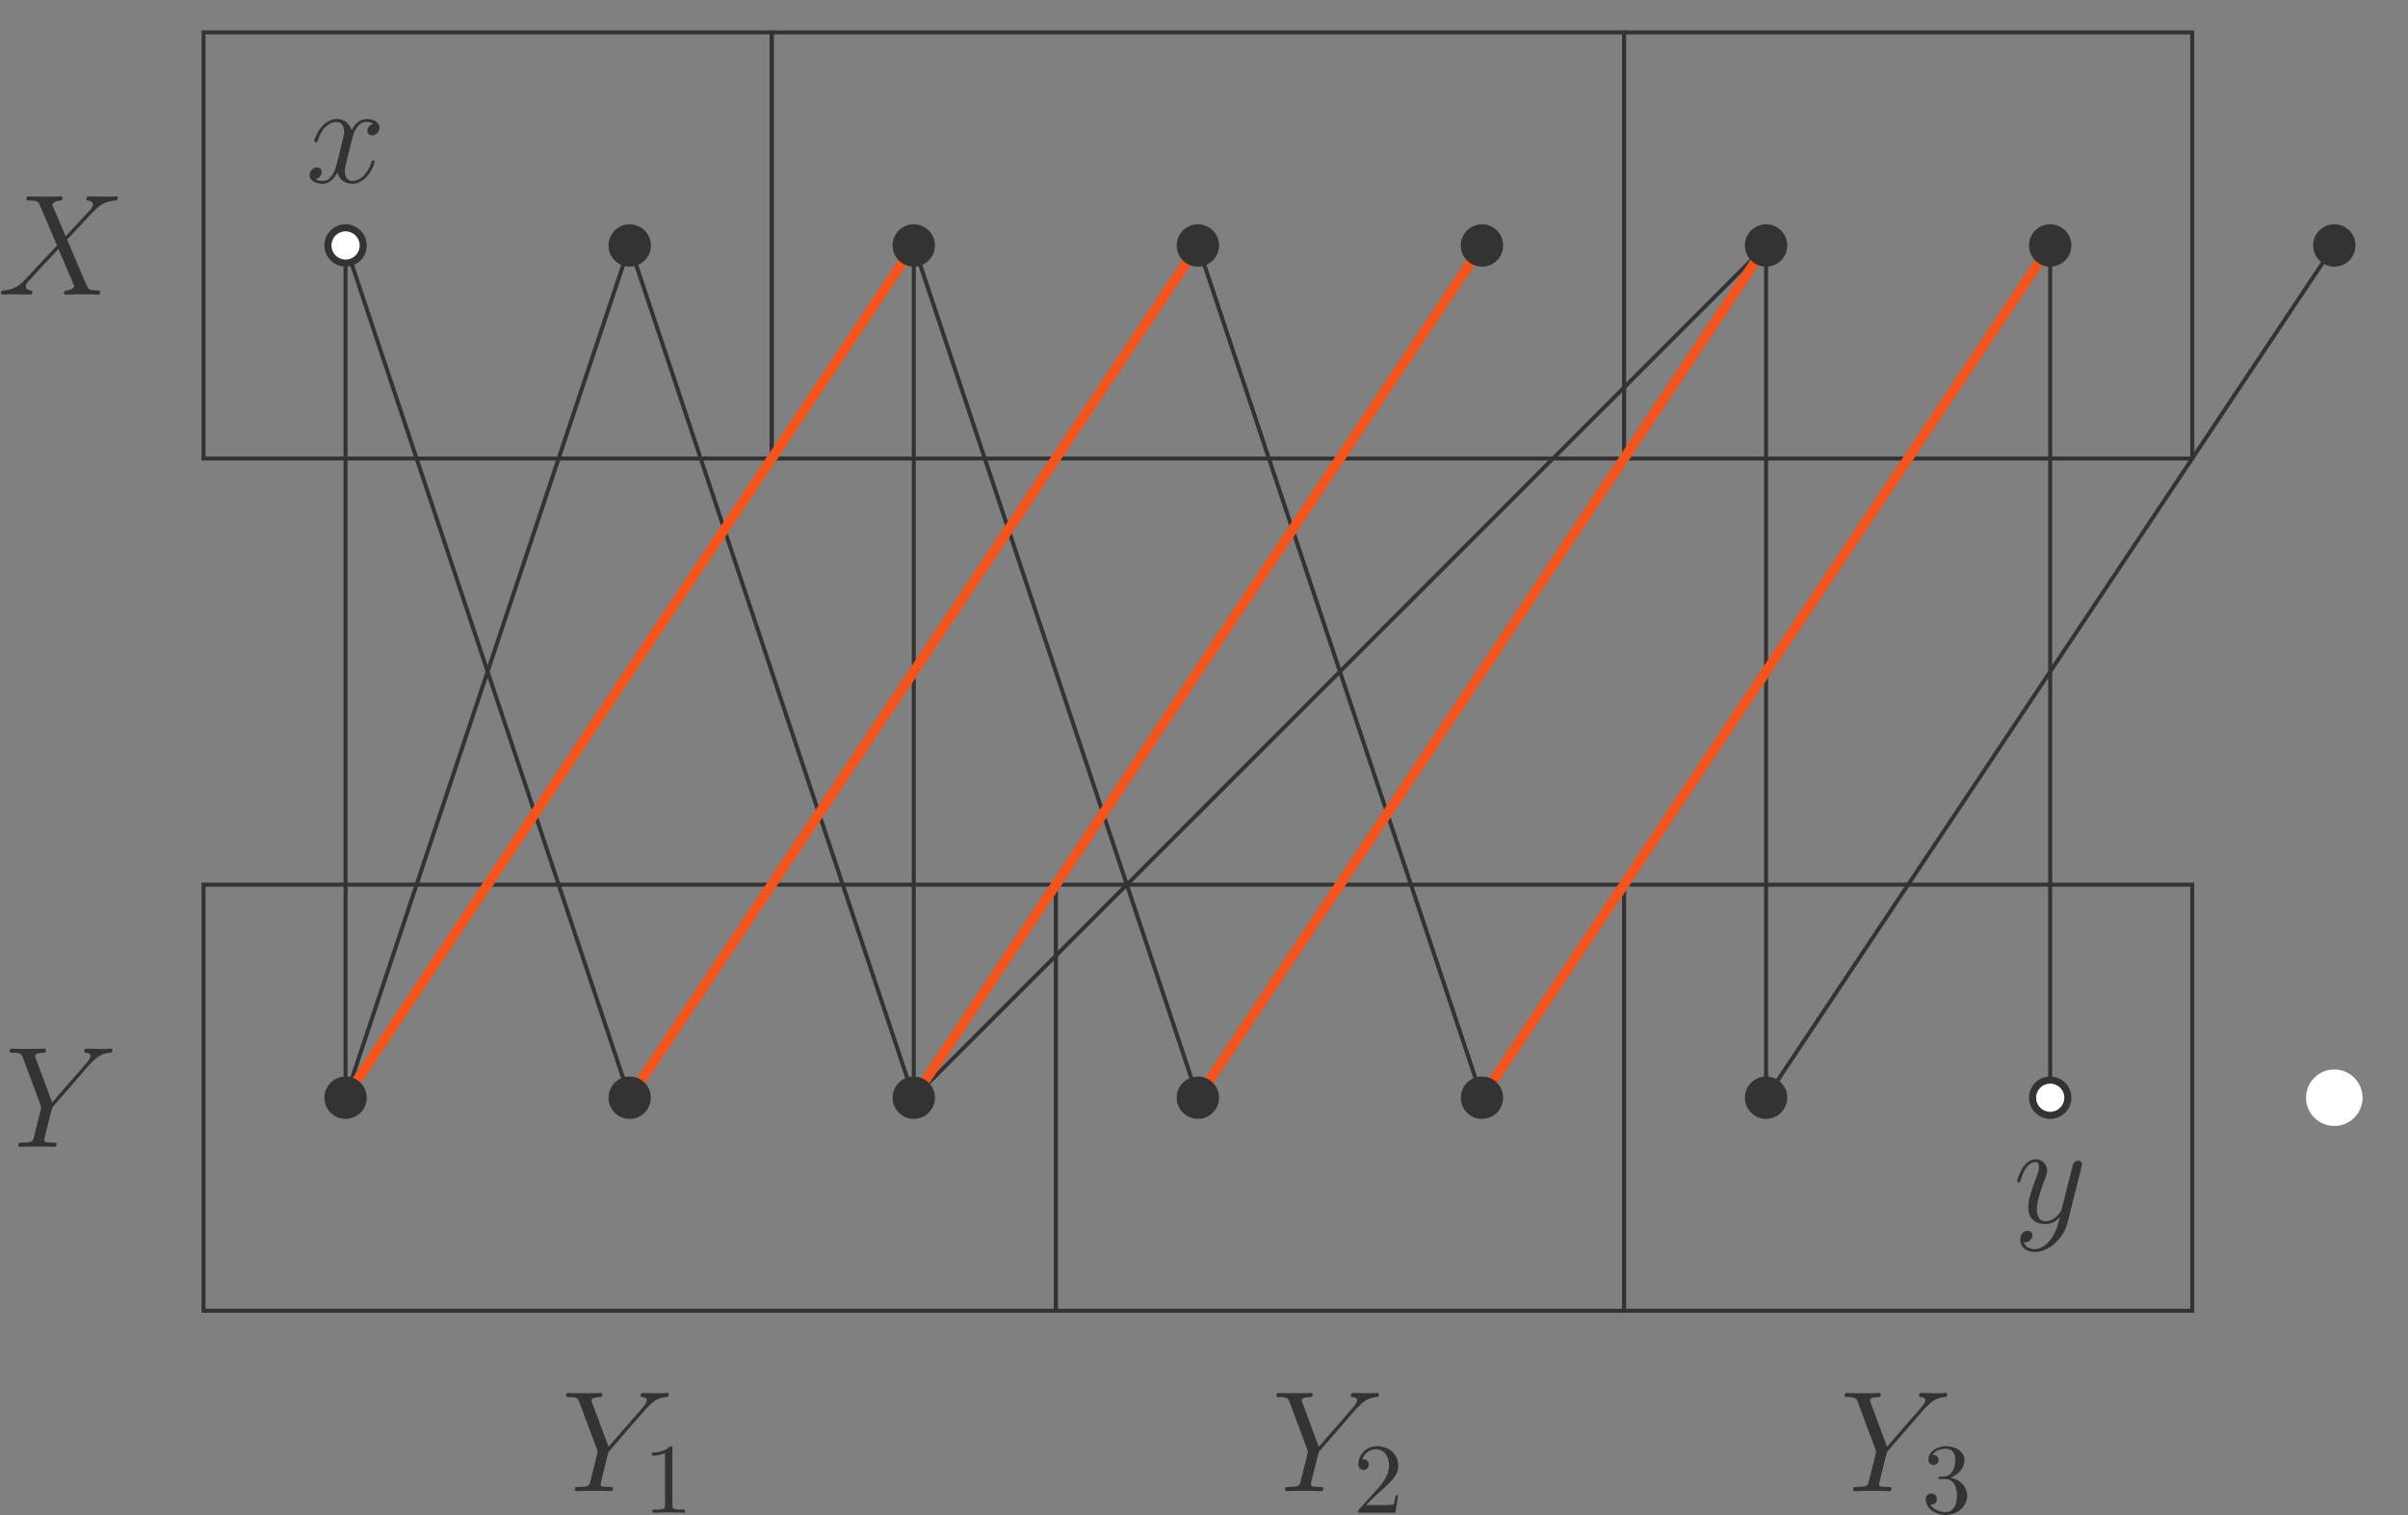 <?xml version="1.0" encoding="UTF-8" standalone="no"?>
<!DOCTYPE svg PUBLIC "-//W3C//DTD SVG 1.1//EN" "http://www.w3.org/Graphics/SVG/1.1/DTD/svg11.dtd">
<svg xmlns="http://www.w3.org/2000/svg" xmlns:xlink="http://www.w3.org/1999/xlink" version="1.1" width="267.17pt" height="168.1pt" viewBox="0 0 267.17 168.1">
<rect x="0" y="0" width="267.17" height="168.1" fill="#808080" stroke="none"/>
<g enable-background="new">
<path transform="matrix(.004,0,0,-.004,0,168.1)" stroke-width="110.783" stroke-linecap="butt" stroke-miterlimit="10" stroke-linejoin="miter" fill="none" stroke="#333333" d="M 5644.96 29305.6 L 21405.76 29305.6 L 21405.76 41126.2 L 5644.96 41126.2 Z "/>
<path transform="matrix(.004,0,0,-.004,0,168.1)" stroke-width="110.783" stroke-linecap="butt" stroke-miterlimit="10" stroke-linejoin="miter" fill="none" stroke="#333333" d="M 21405.8 29305.6 L 45047 29305.6 L 45047 41126.2 L 21405.8 41126.2 Z "/>
<path transform="matrix(.004,0,0,-.004,0,168.1)" stroke-width="110.783" stroke-linecap="butt" stroke-miterlimit="10" stroke-linejoin="miter" fill="none" stroke="#333333" d="M 45047 29305.6 L 60807.8 29305.6 L 60807.8 41126.2 L 45047 41126.2 Z "/>
<path transform="matrix(.004,0,0,-.004,0,168.1)" stroke-width="110.783" stroke-linecap="butt" stroke-miterlimit="10" stroke-linejoin="miter" fill="none" stroke="#333333" d="M 5644.96 5664.38 L 29286.16 5664.38 L 29286.16 17484.98 L 5644.96 17484.98 Z "/>
<path transform="matrix(.004,0,0,-.004,0,168.1)" stroke-width="110.783" stroke-linecap="butt" stroke-miterlimit="10" stroke-linejoin="miter" fill="none" stroke="#333333" d="M 29286.2 5664.38 L 45047 5664.38 L 45047 17484.98 L 29286.2 17484.98 Z "/>
<path transform="matrix(.004,0,0,-.004,0,168.1)" stroke-width="110.783" stroke-linecap="butt" stroke-miterlimit="10" stroke-linejoin="miter" fill="none" stroke="#333333" d="M 45047 5664.38 L 60807.8 5664.38 L 60807.8 17484.98 L 45047 17484.98 Z "/>
<path transform="matrix(.004,0,0,-.004,0,168.1)" stroke-width="110.783" stroke-linecap="butt" stroke-miterlimit="10" stroke-linejoin="miter" fill="none" stroke="#333333" d="M 9585.16 35215.9 L 9585.16 11574.7 M 9585.16 35215.9 L 17465.6 11574.7 M 17465.6 35215.9 L 9585.16 11574.7 M 17465.6 35215.9 L 25346 11574.7 "/>
<path transform="matrix(.004,0,0,-.004,0,168.1)" stroke-width="110.783" stroke-linecap="butt" stroke-miterlimit="10" stroke-linejoin="miter" fill="none" stroke="#333333" d="M 25346 11574.7 L 25346 35215.9 M 25346 11574.7 L 48987.2 35215.9 "/>
<path transform="matrix(.004,0,0,-.004,0,168.1)" stroke-width="110.783" stroke-linecap="butt" stroke-miterlimit="10" stroke-linejoin="miter" fill="none" stroke="#333333" d="M 25346 35215.9 L 33226.4 11574.7 M 33226.4 35215.9 L 41106.8 11574.7 "/>
<path transform="matrix(.004,0,0,-.004,0,168.1)" stroke-width="110.783" stroke-linecap="butt" stroke-miterlimit="10" stroke-linejoin="miter" fill="none" stroke="#333333" d="M 48987.2 35215.9 L 48987.2 11574.7 M 56867.6 35215.9 L 56867.6 11574.7 "/>
<path transform="matrix(.004,0,0,-.004,0,168.1)" stroke-width="110.783" stroke-linecap="butt" stroke-miterlimit="10" stroke-linejoin="miter" fill="none" stroke="#333333" d="M 48987.2 11574.7 L 64748.1 35215.9 "/>
<path transform="matrix(.004,0,0,-.004,0,168.1)" stroke-width="276.966" stroke-linecap="butt" stroke-miterlimit="10" stroke-linejoin="miter" fill="none" stroke="#f2541d" d="M 9585.16 11574.7 L 25346 35215.9 M 17465.6 11574.7 L 33226.4 35215.9 M 25346 11574.7 L 41106.8 35215.9 "/>
<path transform="matrix(.004,0,0,-.004,0,168.1)" stroke-width="276.966" stroke-linecap="butt" stroke-miterlimit="10" stroke-linejoin="miter" fill="none" stroke="#f2541d" d="M 33226.4 11574.7 L 48987.2 35215.9 M 41106.8 11574.7 L 56867.6 35215.9 "/>
<path transform="matrix(.004,0,0,-.004,0,168.1)" d="M 10172.7 35215.9 C 10172.7 35540.4 9909.65 35803.5 9585.16 35803.5 C 9260.68 35803.5 8997.63 35540.4 8997.63 35215.9 C 8997.63 34891.4 9260.68 34628.4 9585.16 34628.4 C 9909.65 34628.4 10172.7 34891.4 10172.7 35215.9 Z M 9585.16 35215.9 " fill="#333333"/>
<path transform="matrix(.004,0,0,-.004,0,168.1)" d="M 10172.7 11574.7 C 10172.7 11899.2 9909.65 12162.2 9585.16 12162.2 C 9260.68 12162.2 8997.63 11899.2 8997.63 11574.7 C 8997.63 11250.2 9260.68 10987.2 9585.16 10987.2 C 9909.65 10987.2 10172.7 11250.2 10172.7 11574.7 Z M 9585.16 11574.7 " fill="#333333"/>
<path transform="matrix(.004,0,0,-.004,0,168.1)" d="M 18053.1 35215.9 C 18053.1 35540.4 17790.1 35803.5 17465.6 35803.5 C 17141.1 35803.5 16878 35540.4 16878 35215.9 C 16878 34891.4 17141.1 34628.4 17465.6 34628.4 C 17790.1 34628.4 18053.1 34891.4 18053.1 35215.9 Z M 17465.6 35215.9 " fill="#333333"/>
<path transform="matrix(.004,0,0,-.004,0,168.1)" d="M 18053.1 11574.7 C 18053.1 11899.2 17790.1 12162.2 17465.6 12162.2 C 17141.1 12162.2 16878 11899.2 16878 11574.7 C 16878 11250.2 17141.1 10987.2 17465.6 10987.2 C 17790.1 10987.2 18053.1 11250.2 18053.1 11574.7 Z M 17465.6 11574.7 " fill="#333333"/>
<path transform="matrix(.004,0,0,-.004,0,168.1)" d="M 25933.5 35215.9 C 25933.5 35540.4 25670.5 35803.5 25346 35803.5 C 25021.5 35803.5 24758.4 35540.4 24758.4 35215.9 C 24758.4 34891.4 25021.5 34628.4 25346 34628.4 C 25670.5 34628.4 25933.5 34891.4 25933.5 35215.9 Z M 25346 35215.9 " fill="#333333"/>
<path transform="matrix(.004,0,0,-.004,0,168.1)" d="M 25933.5 11574.7 C 25933.5 11899.2 25670.5 12162.2 25346 12162.2 C 25021.5 12162.2 24758.4 11899.2 24758.4 11574.7 C 24758.4 11250.2 25021.5 10987.2 25346 10987.2 C 25670.5 10987.2 25933.5 11250.2 25933.5 11574.7 Z M 25346 11574.7 " fill="#333333"/>
<path transform="matrix(.004,0,0,-.004,0,168.1)" d="M 33813.9 35215.9 C 33813.9 35540.4 33550.9 35803.5 33226.4 35803.5 C 32901.9 35803.5 32638.9 35540.4 32638.9 35215.9 C 32638.9 34891.4 32901.9 34628.4 33226.4 34628.4 C 33550.9 34628.4 33813.9 34891.4 33813.9 35215.9 Z M 33226.4 35215.9 " fill="#333333"/>
<path transform="matrix(.004,0,0,-.004,0,168.1)" d="M 33813.9 11574.7 C 33813.9 11899.2 33550.9 12162.2 33226.4 12162.2 C 32901.9 12162.2 32638.9 11899.2 32638.9 11574.7 C 32638.9 11250.2 32901.9 10987.2 33226.4 10987.2 C 33550.9 10987.2 33813.9 11250.2 33813.9 11574.7 Z M 33226.4 11574.7 " fill="#333333"/>
<path transform="matrix(.004,0,0,-.004,0,168.1)" d="M 41694.4 35215.9 C 41694.4 35540.4 41431.3 35803.5 41106.8 35803.5 C 40782.3 35803.5 40519.3 35540.4 40519.3 35215.9 C 40519.3 34891.4 40782.3 34628.4 41106.8 34628.4 C 41431.3 34628.4 41694.4 34891.4 41694.4 35215.9 Z M 41106.8 35215.9 " fill="#333333"/>
<path transform="matrix(.004,0,0,-.004,0,168.1)" d="M 41694.4 11574.7 C 41694.4 11899.2 41431.3 12162.2 41106.8 12162.2 C 40782.3 12162.2 40519.3 11899.2 40519.3 11574.7 C 40519.3 11250.2 40782.3 10987.2 41106.8 10987.2 C 41431.3 10987.2 41694.4 11250.2 41694.4 11574.7 Z M 41106.8 11574.7 " fill="#333333"/>
<path transform="matrix(.004,0,0,-.004,0,168.1)" d="M 49574.8 35215.9 C 49574.8 35540.4 49311.7 35803.5 48987.2 35803.5 C 48662.7 35803.5 48399.7 35540.4 48399.7 35215.9 C 48399.7 34891.4 48662.7 34628.4 48987.2 34628.4 C 49311.7 34628.4 49574.8 34891.4 49574.8 35215.9 Z M 48987.2 35215.9 " fill="#333333"/>
<path transform="matrix(.004,0,0,-.004,0,168.1)" d="M 49574.8 11574.7 C 49574.8 11899.2 49311.7 12162.2 48987.2 12162.2 C 48662.7 12162.2 48399.7 11899.2 48399.7 11574.7 C 48399.7 11250.2 48662.7 10987.2 48987.2 10987.2 C 49311.7 10987.2 49574.8 11250.2 49574.8 11574.7 Z M 48987.2 11574.7 " fill="#333333"/>
<path transform="matrix(.004,0,0,-.004,0,168.1)" d="M 57455.2 35215.9 C 57455.2 35540.4 57192.1 35803.5 56867.6 35803.5 C 56543.2 35803.5 56280.1 35540.4 56280.1 35215.9 C 56280.1 34891.4 56543.2 34628.4 56867.6 34628.4 C 57192.1 34628.4 57455.2 34891.4 57455.2 35215.9 Z M 56867.6 35215.9 " fill="#333333"/>
<path transform="matrix(.004,0,0,-.004,0,168.1)" d="M 57455.2 11574.7 C 57455.2 11899.2 57192.1 12162.2 56867.6 12162.2 C 56543.2 12162.2 56280.1 11899.2 56280.1 11574.7 C 56280.1 11250.2 56543.2 10987.2 56867.6 10987.2 C 57192.1 10987.2 57455.2 11250.2 57455.2 11574.7 Z M 56867.6 11574.7 " fill="#333333"/>
<path transform="matrix(.004,0,0,-.004,0,168.1)" d="M 65335.6 35215.9 C 65335.6 35540.4 65072.5 35803.5 64748.1 35803.5 C 64423.6 35803.5 64160.5 35540.4 64160.5 35215.9 C 64160.5 34891.4 64423.6 34628.4 64748.1 34628.4 C 65072.5 34628.4 65335.6 34891.4 65335.6 35215.9 Z M 64748.1 35215.9 " fill="#333333"/>
<path transform="matrix(.004,0,0,-.004,0,168.1)" d="M 65335.6 11574.7 C 65335.6 11899.2 65072.5 12162.2 64748.1 12162.2 C 64423.6 12162.2 64160.5 11899.2 64160.5 11574.7 C 64160.5 11250.2 64423.6 10987.2 64748.1 10987.2 C 65072.5 10987.2 65335.6 11250.2 65335.6 11574.7 Z M 64748.1 11574.7 " fill="#333333"/>
<path transform="matrix(.004,0,0,-.004,0,168.1)" d="M 9976.88 35215.9 C 9976.88 35432.3 9801.5 35607.6 9585.16 35607.6 C 9368.83 35607.6 9193.45 35432.3 9193.45 35215.9 C 9193.45 34999.6 9368.83 34824.2 9585.16 34824.2 C 9801.5 34824.2 9976.88 34999.6 9976.88 35215.9 Z M 9585.16 35215.9 " fill="#ffffff"/>
<path transform="matrix(.004,0,0,-.004,0,168.1)" d="M 10366.5 38592.3 C 10238.9 38568.3 10191 38472.6 10191 38396.8 C 10191 38301.1 10266.8 38269.2 10322.6 38269.2 C 10442.3 38269.2 10526 38372.9 10526 38480.6 C 10526 38648.1 10334.6 38723.9 10167.1 38723.9 C 9923.78 38723.9 9788.19 38484.6 9752.28 38408.8 C 9660.55 38707.9 9413.27 38723.9 9341.48 38723.9 C 8934.67 38723.9 8719.3 38201.4 8719.3 38113.7 C 8719.3 38097.7 8735.25 38077.8 8763.17 38077.8 C 8795.08 38077.8 8803.05 38101.7 8811.03 38117.6 C 8946.63 38560.4 9213.86 38644.1 9329.52 38644.1 C 9509 38644.1 9544.89 38476.6 9544.89 38380.9 C 9544.89 38293.1 9520.95 38201.4 9473.09 38010 L 9337.5 37463.5 C 9277.67 37224.3 9162 37004.9 8950.63 37004.9 C 8930.67 37004.9 8830.97 37004.9 8747.2 37056.7 C 8890.8 37084.7 8922.7 37204.3 8922.7 37252.2 C 8922.7 37331.9 8862.88 37379.8 8787.09 37379.8 C 8691.38 37379.8 8587.67 37296 8587.67 37168.4 C 8587.67 37000.9 8775.13 36925.1 8946.63 36925.1 C 9138.08 36925.1 9273.67 37076.7 9357.44 37240.2 C 9421.25 37004.9 9620.67 36925.1 9768.23 36925.1 C 10175 36925.1 10390.4 37447.6 10390.4 37535.3 C 10390.4 37555.3 10374.5 37571.2 10350.5 37571.2 C 10314.6 37571.2 10310.7 37551.3 10298.7 37519.4 C 10191 37168.4 9959.69 37004.9 9780.2 37004.9 C 9640.61 37004.9 9564.83 37108.6 9564.83 37272.1 C 9564.83 37359.8 9580.78 37423.7 9644.59 37686.9 L 9784.19 38229.3 C 9844.02 38468.6 9979.63 38644.1 10163.1 38644.1 C 10171.1 38644.1 10282.7 38644.1 10366.5 38592.3 " fill="#333333"/>
<path transform="matrix(.004,0,0,-.004,0,168.1)" d="M 57259.4 11574.7 C 57259.4 11791 57084 11966.4 56867.6 11966.4 C 56651.3 11966.4 56475.9 11791 56475.9 11574.7 C 56475.9 11358.3 56651.3 11183 56867.6 11183 C 57084 11183 57259.4 11358.3 57259.4 11574.7 Z M 56867.6 11574.7 " fill="#ffffff"/>
<path transform="matrix(.004,0,0,-.004,0,168.1)" d="M 56893 7662.3 C 56785.3 7510.73 56629.7 7375.14 56434.3 7375.14 C 56386.4 7375.14 56195 7383.11 56135.2 7566.58 C 56147.1 7562.59 56167.1 7562.59 56175 7562.59 C 56294.7 7562.59 56374.5 7666.28 56374.5 7758.02 C 56374.5 7849.75 56298.7 7881.66 56238.8 7881.66 C 56175 7881.66 56035.4 7833.8 56035.4 7638.38 C 56035.4 7434.97 56206.9 7295.38 56434.3 7295.38 C 56833.1 7295.38 57236 7662.3 57347.6 8105.02 L 57738.5 9660.48 C 57742.5 9680.42 57750.5 9704.36 57750.5 9728.28 C 57750.5 9788.11 57702.6 9828 57642.8 9828 C 57606.9 9828 57523.1 9812.05 57491.2 9692.39 L 57196.1 8519.8 C 57176.1 8448.02 57176.1 8440.03 57144.2 8396.17 C 57064.5 8284.48 56932.8 8148.89 56741.4 8148.89 C 56518 8148.89 56498.1 8368.25 56498.1 8475.94 C 56498.1 8703.27 56605.8 9010.38 56713.5 9297.55 C 56757.3 9413.2 56781.3 9469.05 56781.3 9548.81 C 56781.3 9716.33 56661.6 9867.88 56466.2 9867.88 C 56099.3 9867.88 55951.7 9289.56 55951.7 9257.66 C 55951.7 9241.7 55967.6 9221.77 55995.6 9221.77 C 56031.5 9221.77 56035.4 9237.72 56051.4 9293.55 C 56147.1 9628.58 56298.7 9788.11 56454.2 9788.11 C 56490.1 9788.11 56557.9 9788.11 56557.9 9656.5 C 56557.9 9552.8 56514 9437.14 56454.2 9285.58 C 56258.8 8763.09 56258.8 8631.48 56258.8 8535.77 C 56258.8 8156.86 56530 8069.11 56729.4 8069.11 C 56845.1 8069.11 56988.7 8105.02 57128.3 8252.58 L 57132.3 8248.59 C 57072.4 8013.28 57032.5 7857.73 56893 7662.3 " fill="#333333"/>
<path transform="matrix(.004,0,0,-.004,0,168.1)" d="M 65531.5 11574.7 C 65531.5 12007.4 65180.7 12358.1 64748.1 12358.1 C 64315.4 12358.1 63964.6 12007.4 63964.6 11574.7 C 63964.6 11142 64315.4 10791.3 64748.1 10791.3 C 65180.7 10791.3 65531.5 11142 65531.5 11574.7 Z M 64748.1 11574.7 " fill="#ffffff"/>
<path transform="matrix(.004,0,0,-.004,0,168.1)" d="M 1821.48 35472.3 L 1446.58 36345.8 C 1498.42 36441.5 1618.08 36457.4 1665.94 36461.4 C 1689.88 36461.4 1733.73 36465.4 1733.73 36533.2 C 1733.73 36577.1 1697.84 36577.1 1673.92 36577.1 C 1606.11 36577.1 1526.34 36569.1 1458.55 36569.1 L 1227.22 36569.1 C 983.922 36569.1 808.438 36577.1 804.453 36577.1 C 772.531 36577.1 732.656 36577.1 732.656 36501.3 C 732.656 36461.4 768.547 36461.4 820.406 36461.4 C 1051.72 36461.4 1067.69 36421.5 1107.56 36325.8 L 1582.19 35217 L 716.703 34291.7 C 573.125 34136.2 401.625 33984.6 106.484 33968.7 C 58.609 33964.7 26.703 33964.7 26.703 33892.9 C 26.703 33880.9 30.703 33853 74.578 33853 C 130.406 33853 190.234 33861 246.078 33861 L 433.531 33861 C 561.156 33861 700.75 33853 824.391 33853 C 852.313 33853 900.172 33853 900.172 33924.8 C 900.172 33964.7 872.25 33968.7 848.313 33968.7 C 768.547 33976.6 716.703 34020.5 716.703 34084.3 C 716.703 34152.1 764.563 34200 880.219 34319.6 L 1235.19 34706.5 C 1322.94 34798.3 1534.33 35029.6 1622.06 35117.3 L 2040.84 34136.2 C 2044.83 34128.2 2060.8 34088.3 2060.8 34084.3 C 2060.8 34048.4 1973.05 33976.6 1845.42 33968.7 C 1821.48 33968.7 1777.61 33964.7 1777.61 33892.9 C 1777.61 33853 1817.5 33853 1837.44 33853 C 1905.23 33853 1985.02 33861 2052.81 33861 L 2491.53 33861 C 2563.33 33861 2639.11 33853 2706.91 33853 C 2734.83 33853 2778.7 33853 2778.7 33928.8 C 2778.7 33968.7 2738.81 33968.7 2702.92 33968.7 C 2463.61 33972.7 2455.64 33992.6 2387.84 34140.2 L 1861.38 35376.6 L 2367.89 35919 C 2407.78 35958.9 2499.52 36058.6 2535.41 36098.5 C 2706.91 36277.9 2866.44 36441.5 3189.5 36461.4 C 3229.39 36465.4 3269.27 36465.4 3269.27 36533.2 C 3269.27 36577.1 3233.38 36577.1 3217.42 36577.1 C 3161.58 36577.1 3101.77 36569.1 3045.92 36569.1 L 2862.45 36569.1 C 2734.83 36569.1 2595.23 36577.1 2471.59 36577.1 C 2443.67 36577.1 2395.81 36577.1 2395.81 36505.3 C 2395.81 36465.4 2423.73 36461.4 2447.66 36461.4 C 2511.48 36453.4 2579.28 36421.5 2579.28 36345.8 L 2575.3 36337.8 C 2571.3 36309.8 2563.33 36270 2519.45 36222.1 L 1821.48 35472.3 " fill="#333333"/>
<path transform="matrix(.004,0,0,-.004,0,168.1)" d="M 13037.5 45622.3 L 12662.6 46495.8 C 12714.4 46591.5 12834.1 46607.4 12881.9 46611.4 C 12905.9 46611.4 12949.7 46615.4 12949.7 46683.2 C 12949.7 46727.1 12913.8 46727.1 12889.9 46727.1 C 12822.1 46727.1 12742.3 46719.1 12674.5 46719.1 L 12443.2 46719.1 C 12199.9 46719.1 12024.4 46727.1 12020.5 46727.1 C 11988.5 46727.1 11948.7 46727.1 11948.7 46651.3 C 11948.7 46611.4 11984.5 46611.4 12036.4 46611.4 C 12267.7 46611.4 12283.7 46571.5 12323.6 46475.8 L 12798.2 45367 L 11932.7 44441.7 C 11789.1 44286.2 11617.6 44134.6 11322.5 44118.7 C 11274.6 44114.7 11242.7 44114.7 11242.7 44042.9 C 11242.7 44030.9 11246.7 44003 11290.6 44003 C 11346.4 44003 11406.2 44011 11462.1 44011 L 11649.5 44011 C 11777.2 44011 11916.8 44003 12040.4 44003 C 12068.3 44003 12116.2 44003 12116.2 44074.8 C 12116.2 44114.7 12088.3 44118.7 12064.3 44118.7 C 11984.5 44126.6 11932.7 44170.5 11932.7 44234.3 C 11932.7 44302.1 11980.6 44350 12096.2 44469.6 L 12451.2 44856.5 C 12538.9 44948.3 12750.3 45179.6 12838.1 45267.3 L 13256.8 44286.2 C 13260.8 44278.2 13276.8 44238.3 13276.8 44234.3 C 13276.8 44198.4 13189 44126.6 13061.4 44118.7 C 13037.5 44118.7 12993.6 44114.7 12993.6 44042.9 C 12993.6 44003 13033.5 44003 13053.4 44003 C 13121.2 44003 13201 44011 13268.8 44011 L 13707.5 44011 C 13779.3 44011 13855.1 44003 13922.9 44003 C 13950.8 44003 13994.7 44003 13994.7 44078.8 C 13994.7 44118.7 13954.8 44118.7 13918.9 44118.7 C 13679.6 44122.7 13671.6 44142.6 13603.8 44290.2 L 13077.4 45526.6 L 13583.9 46069 C 13623.8 46108.9 13715.5 46208.6 13751.4 46248.5 C 13922.9 46427.9 14082.4 46591.5 14405.5 46611.4 C 14445.4 46615.4 14485.3 46615.4 14485.3 46683.2 C 14485.3 46727.1 14449.4 46727.1 14433.4 46727.1 C 14377.6 46727.1 14317.8 46719.1 14261.9 46719.1 L 14078.5 46719.1 C 13950.8 46719.1 13811.2 46727.1 13687.6 46727.1 C 13659.7 46727.1 13611.8 46727.1 13611.8 46655.3 C 13611.8 46615.4 13639.7 46611.4 13663.7 46611.4 C 13727.5 46603.4 13795.3 46571.5 13795.3 46495.8 L 13791.3 46487.8 C 13787.3 46459.8 13779.3 46420 13735.5 46372.1 L 13037.5 45622.3 " fill="#333333"/>
<path transform="matrix(.004,0,0,-.004,0,168.1)" d="M 15659.2 44292.1 C 15659.2 44513.9 15645.4 44735.7 15548.3 44940.8 C 15420.8 45207 15193.5 45251.3 15077.1 45251.3 C 14910.7 45251.3 14708.3 45179.2 14594.7 44921.4 C 14506 44730.1 14492.1 44513.9 14492.1 44292.1 C 14492.1 44084.2 14503.2 43834.7 14616.9 43624 C 14736.1 43399.5 14938.4 43344 15074.3 43344 C 15224 43344 15434.7 43402.2 15556.7 43665.6 C 15645.4 43856.9 15659.2 44073.1 15659.2 44292.1 Z M 15074.3 43405 C 14966.2 43405 14802.6 43474.3 14752.7 43740.4 C 14722.2 43906.8 14722.2 44161.8 14722.2 44325.4 C 14722.2 44502.8 14722.2 44685.8 14744.4 44835.5 C 14797.1 45165.4 15005 45190.3 15074.3 45190.3 C 15165.8 45190.3 15348.7 45140.4 15401.4 44866 C 15429.1 44710.7 15429.1 44500 15429.1 44325.4 C 15429.1 44117.5 15429.1 43929 15398.6 43751.5 C 15357 43488.2 15199 43405 15074.3 43405 " fill="#333333"/>
<path transform="matrix(.004,0,0,-.004,0,168.1)" d="M 32738.5 45622.3 L 32363.6 46495.8 C 32415.4 46591.5 32535.1 46607.4 32582.9 46611.4 C 32606.9 46611.4 32650.7 46615.4 32650.7 46683.2 C 32650.7 46727.1 32614.8 46727.1 32590.9 46727.1 C 32523.1 46727.1 32443.3 46719.1 32375.5 46719.1 L 32144.2 46719.1 C 31900.9 46719.1 31725.4 46727.1 31721.5 46727.1 C 31689.5 46727.1 31649.7 46727.1 31649.7 46651.3 C 31649.7 46611.4 31685.5 46611.4 31737.4 46611.4 C 31968.7 46611.4 31984.7 46571.5 32024.6 46475.8 L 32499.2 45367 L 31633.7 44441.7 C 31490.1 44286.2 31318.6 44134.6 31023.5 44118.7 C 30975.6 44114.7 30943.7 44114.7 30943.7 44042.9 C 30943.7 44030.9 30947.7 44003 30991.6 44003 C 31047.4 44003 31107.2 44011 31163.1 44011 L 31350.5 44011 C 31478.2 44011 31617.8 44003 31741.4 44003 C 31769.3 44003 31817.2 44003 31817.2 44074.8 C 31817.2 44114.7 31789.3 44118.7 31765.3 44118.7 C 31685.5 44126.6 31633.7 44170.5 31633.7 44234.3 C 31633.7 44302.1 31681.6 44350 31797.2 44469.6 L 32152.2 44856.5 C 32239.9 44948.3 32451.3 45179.6 32539.1 45267.3 L 32957.8 44286.2 C 32961.8 44278.2 32977.8 44238.3 32977.8 44234.3 C 32977.8 44198.4 32890 44126.6 32762.4 44118.7 C 32738.5 44118.7 32694.6 44114.7 32694.6 44042.9 C 32694.6 44003 32734.5 44003 32754.4 44003 C 32822.2 44003 32902 44011 32969.8 44011 L 33408.5 44011 C 33480.3 44011 33556.1 44003 33623.9 44003 C 33651.8 44003 33695.7 44003 33695.7 44078.8 C 33695.7 44118.7 33655.8 44118.7 33619.9 44118.7 C 33380.6 44122.7 33372.6 44142.6 33304.8 44290.2 L 32778.4 45526.6 L 33284.9 46069 C 33324.8 46108.9 33416.5 46208.6 33452.4 46248.5 C 33623.9 46427.9 33783.4 46591.5 34106.5 46611.4 C 34146.4 46615.4 34186.3 46615.4 34186.3 46683.2 C 34186.3 46727.1 34150.4 46727.1 34134.4 46727.1 C 34078.6 46727.1 34018.8 46719.1 33962.9 46719.1 L 33779.5 46719.1 C 33651.8 46719.1 33512.2 46727.1 33388.6 46727.1 C 33360.7 46727.1 33312.8 46727.1 33312.8 46655.3 C 33312.8 46615.4 33340.7 46611.4 33364.7 46611.4 C 33428.5 46603.4 33496.3 46571.5 33496.3 46495.8 L 33492.3 46487.8 C 33488.3 46459.8 33480.3 46420 33436.5 46372.1 L 32738.5 45622.3 " fill="#333333"/>
<path transform="matrix(.004,0,0,-.004,0,168.1)" d="M 34900 45179.2 C 34900 45245.8 34900 45251.3 34836.3 45251.3 C 34664.4 45073.9 34420.4 45073.9 34331.7 45073.9 L 34331.7 44987.9 C 34387.2 44987.9 34550.7 44987.9 34694.9 45060 L 34694.9 43624 C 34694.9 43524.2 34686.6 43490.9 34437.1 43490.9 L 34348.4 43490.9 L 34348.4 43405 C 34445.4 43413.3 34686.6 43413.3 34797.5 43413.3 C 34908.3 43413.3 35149.5 43413.3 35246.6 43405 L 35246.6 43490.9 L 35157.8 43490.9 C 34908.3 43490.9 34900 43521.4 34900 43624 L 34900 45179.2 " fill="#333333"/>
<path transform="matrix(.004,0,0,-.004,0,168.1)" d="M 52439.5 45622.3 L 52064.6 46495.8 C 52116.4 46591.5 52236.1 46607.4 52283.9 46611.4 C 52307.9 46611.4 52351.7 46615.4 52351.7 46683.2 C 52351.7 46727.1 52315.8 46727.1 52291.9 46727.1 C 52224.1 46727.1 52144.3 46719.1 52076.5 46719.1 L 51845.2 46719.1 C 51601.9 46719.1 51426.4 46727.1 51422.5 46727.1 C 51390.5 46727.1 51350.7 46727.1 51350.7 46651.3 C 51350.7 46611.4 51386.5 46611.4 51438.4 46611.4 C 51669.7 46611.4 51685.7 46571.5 51725.6 46475.8 L 52200.2 45367 L 51334.7 44441.7 C 51191.1 44286.2 51019.6 44134.6 50724.5 44118.7 C 50676.6 44114.7 50644.7 44114.7 50644.7 44042.9 C 50644.7 44030.9 50648.7 44003 50692.6 44003 C 50748.4 44003 50808.2 44011 50864.1 44011 L 51051.5 44011 C 51179.2 44011 51318.8 44003 51442.4 44003 C 51470.3 44003 51518.2 44003 51518.2 44074.8 C 51518.2 44114.7 51490.3 44118.7 51466.3 44118.7 C 51386.5 44126.6 51334.7 44170.5 51334.7 44234.3 C 51334.7 44302.1 51382.6 44350 51498.2 44469.6 L 51853.2 44856.5 C 51940.9 44948.3 52152.3 45179.6 52240.1 45267.3 L 52658.8 44286.2 C 52662.8 44278.2 52678.8 44238.3 52678.8 44234.3 C 52678.8 44198.4 52591 44126.6 52463.4 44118.7 C 52439.5 44118.7 52395.6 44114.7 52395.6 44042.9 C 52395.6 44003 52435.5 44003 52455.4 44003 C 52523.2 44003 52603 44011 52670.8 44011 L 53109.5 44011 C 53181.3 44011 53257.1 44003 53324.9 44003 C 53352.8 44003 53396.7 44003 53396.7 44078.8 C 53396.7 44118.7 53356.8 44118.7 53320.9 44118.7 C 53081.6 44122.7 53073.6 44142.6 53005.8 44290.2 L 52479.4 45526.6 L 52985.9 46069 C 53025.8 46108.9 53117.5 46208.6 53153.4 46248.5 C 53324.9 46427.9 53484.4 46591.5 53807.5 46611.4 C 53847.4 46615.4 53887.3 46615.4 53887.3 46683.2 C 53887.3 46727.1 53851.4 46727.1 53835.4 46727.1 C 53779.6 46727.1 53719.8 46719.1 53663.9 46719.1 L 53480.5 46719.1 C 53352.8 46719.1 53213.2 46727.1 53089.6 46727.1 C 53061.7 46727.1 53013.8 46727.1 53013.8 46655.3 C 53013.8 46615.4 53041.7 46611.4 53065.7 46611.4 C 53129.5 46603.4 53197.3 46571.5 53197.3 46495.8 L 53193.3 46487.8 C 53189.3 46459.8 53181.3 46420 53137.5 46372.1 L 52439.5 45622.3 " fill="#333333"/>
<path transform="matrix(.004,0,0,-.004,0,168.1)" d="M 54138.1 43618.5 L 54431.9 43904 C 54864.4 44286.6 55030.7 44436.3 55030.7 44713.5 C 55030.7 45029.5 54781.2 45251.3 54443 45251.3 C 54129.8 45251.3 53924.6 44996.3 53924.6 44749.5 C 53924.6 44594.3 54063.2 44594.3 54071.5 44594.3 C 54118.7 44594.3 54215.7 44627.5 54215.7 44741.2 C 54215.7 44813.3 54165.8 44885.4 54068.8 44885.4 C 54046.6 44885.4 54041 44885.4 54032.7 44882.6 C 54096.5 45062.8 54246.2 45165.4 54407 45165.4 C 54659.3 45165.4 54778.5 44940.8 54778.5 44713.5 C 54778.5 44491.7 54639.8 44272.7 54487.4 44100.8 L 53955.1 43507.6 C 53924.6 43477.1 53924.6 43471.5 53924.6 43405 L 54953.1 43405 L 55030.7 43887.4 L 54961.4 43887.4 C 54947.6 43804.2 54928.2 43682.2 54900.4 43640.6 C 54881 43618.5 54698.1 43618.5 54637.1 43618.5 L 54138.1 43618.5 " fill="#333333"/>
<path transform="matrix(.004,0,0,-.004,0,168.1)" d="M 70735.8 35327.1 C 70735.8 35442.8 70640 35538.5 70524.4 35538.5 C 70408.7 35538.5 70313 35442.8 70313 35327.1 C 70313 35211.4 70408.7 35115.7 70524.4 35115.7 C 70640 35115.7 70735.8 35211.4 70735.8 35327.1 " fill="#333333"/>
<path transform="matrix(.004,0,0,-.004,0,168.1)" d="M 72501.8 35327.1 C 72501.8 35442.8 72406 35538.5 72290.4 35538.5 C 72174.7 35538.5 72079 35442.8 72079 35327.1 C 72079 35211.4 72174.7 35115.7 72290.4 35115.7 C 72406 35115.7 72501.8 35211.4 72501.8 35327.1 " fill="#333333"/>
<path transform="matrix(.004,0,0,-.004,0,168.1)" d="M 74272.8 35327.1 C 74272.8 35442.8 74177 35538.5 74061.4 35538.5 C 73945.7 35538.5 73850 35442.8 73850 35327.1 C 73850 35211.4 73945.7 35115.7 74061.4 35115.7 C 74177 35115.7 74272.8 35211.4 74272.8 35327.1 " fill="#333333"/>
<path transform="matrix(.004,0,0,-.004,0,168.1)" d="M 2483.17 12493.4 L 2574.91 12585.1 C 2750.39 12764.6 2897.97 12808.4 3037.56 12820.4 C 3081.44 12824.4 3117.33 12828.4 3117.33 12896.2 C 3117.33 12936.1 3077.44 12936.1 3069.47 12936.1 C 3021.61 12936.1 2969.75 12928.1 2921.89 12928.1 L 2758.38 12928.1 C 2642.7 12928.1 2519.06 12936.1 2407.39 12936.1 C 2379.47 12936.1 2335.61 12936.1 2335.61 12860.3 C 2335.61 12824.4 2375.48 12820.4 2387.45 12820.4 C 2507.11 12812.4 2507.11 12752.6 2507.11 12728.7 C 2507.11 12684.8 2475.2 12625 2395.42 12533.3 L 1446.19 11444.4 L 995.5 12656.9 C 971.578 12712.7 971.578 12720.7 971.578 12728.7 C 971.578 12812.4 1135.09 12820.4 1182.95 12820.4 C 1230.81 12820.4 1274.69 12820.4 1274.69 12892.2 C 1274.69 12936.1 1238.8 12936.1 1214.86 12936.1 C 1147.06 12936.1 1067.3 12928.1 999.5 12928.1 L 556.781 12928.1 C 484.984 12928.1 409.203 12936.1 341.406 12936.1 C 313.484 12936.1 269.609 12936.1 269.609 12860.3 C 269.609 12820.4 305.516 12820.4 365.344 12820.4 C 560.766 12820.4 596.672 12784.5 632.563 12692.8 L 1127.13 11364.6 C 1131.11 11352.7 1143.08 11308.8 1143.08 11296.8 C 1143.08 11284.9 947.641 10499.2 935.672 10459.3 C 903.766 10351.6 863.891 10331.7 608.625 10327.7 C 540.828 10327.7 508.922 10327.7 508.922 10251.9 C 508.922 10212 552.797 10212 564.766 10212 C 636.547 10212 720.313 10220 796.078 10220 L 1266.72 10220 C 1338.5 10220 1422.27 10212 1494.05 10212 C 1521.97 10212 1569.83 10212 1569.83 10283.8 C 1569.83 10327.7 1541.91 10327.7 1474.11 10327.7 C 1226.83 10327.7 1226.83 10355.6 1226.83 10399.5 C 1226.83 10427.4 1258.73 10555 1278.69 10634.8 L 1422.27 11209.1 C 1446.19 11292.9 1446.19 11300.8 1482.09 11340.7 L 2483.17 12493.4 " fill="#333333"/>
<path transform="matrix(.004,0,0,-.004,0,168.1)" d="M 17916.2 2942.36 L 18007.9 3034.09 C 18183.4 3213.58 18331 3257.44 18470.6 3269.41 C 18514.4 3273.39 18550.3 3277.39 18550.3 3345.19 C 18550.3 3385.08 18510.4 3385.08 18502.5 3385.08 C 18454.6 3385.08 18402.8 3377.09 18354.9 3377.09 L 18191.4 3377.09 C 18075.7 3377.09 17952.1 3385.08 17840.4 3385.08 C 17812.5 3385.08 17768.6 3385.08 17768.6 3309.3 C 17768.6 3273.39 17808.5 3269.41 17820.5 3269.41 C 17940.1 3261.44 17940.1 3201.61 17940.1 3177.67 C 17940.1 3133.8 17908.2 3073.98 17828.4 2982.25 L 16879.2 1893.41 L 16428.5 3105.89 C 16404.6 3161.72 16404.6 3169.7 16404.6 3177.67 C 16404.6 3261.44 16568.1 3269.41 16616 3269.41 C 16663.8 3269.41 16707.7 3269.41 16707.7 3341.2 C 16707.7 3385.08 16671.8 3385.08 16647.9 3385.08 C 16580.1 3385.08 16500.3 3377.09 16432.5 3377.09 L 15989.8 3377.09 C 15918 3377.09 15842.2 3385.08 15774.4 3385.08 C 15746.5 3385.08 15702.6 3385.08 15702.6 3309.3 C 15702.6 3269.41 15738.5 3269.41 15798.3 3269.41 C 15993.8 3269.41 16029.7 3233.52 16065.6 3141.78 L 16560.1 1813.64 C 16564.1 1801.69 16576.1 1757.81 16576.1 1745.84 C 16576.1 1733.88 16380.6 948.172 16368.7 908.281 C 16336.8 800.594 16296.9 780.656 16041.6 776.656 C 15973.8 776.656 15941.9 776.656 15941.9 700.891 C 15941.9 661 15985.8 661 15997.8 661 C 16069.5 661 16153.3 668.984 16229.1 668.984 L 16699.7 668.984 C 16771.5 668.984 16855.3 661 16927 661 C 16955 661 17002.8 661 17002.8 732.797 C 17002.8 776.656 16974.9 776.656 16907.1 776.656 C 16659.8 776.656 16659.8 804.578 16659.8 848.453 C 16659.8 876.375 16691.7 1004 16711.7 1083.77 L 16855.3 1658.09 C 16879.2 1741.86 16879.2 1749.83 16915.1 1789.72 L 17916.2 2942.36 " fill="#333333"/>
<path transform="matrix(.004,0,0,-.004,0,168.1)" d="M 18652 1836.22 C 18652 1902.75 18652 1908.3 18588.3 1908.3 C 18416.4 1730.88 18172.4 1730.88 18083.7 1730.88 L 18083.7 1644.94 C 18139.2 1644.94 18302.7 1644.94 18446.9 1717.02 L 18446.9 281 C 18446.9 181.203 18438.6 147.938 18189.1 147.938 L 18100.4 147.938 L 18100.4 62 C 18197.4 70.312 18438.6 70.312 18549.5 70.312 C 18660.3 70.312 18901.5 70.312 18998.6 62 L 18998.6 147.938 L 18909.8 147.938 C 18660.3 147.938 18652 178.438 18652 281 L 18652 1836.22 " fill="#333333"/>
<path transform="matrix(.004,0,0,-.004,0,168.1)" d="M 37617.2 2942.36 L 37708.9 3034.09 C 37884.4 3213.58 38032 3257.44 38171.6 3269.41 C 38215.4 3273.39 38251.3 3277.39 38251.3 3345.19 C 38251.3 3385.08 38211.4 3385.08 38203.5 3385.08 C 38155.6 3385.08 38103.8 3377.09 38055.9 3377.09 L 37892.4 3377.09 C 37776.7 3377.09 37653.1 3385.08 37541.4 3385.08 C 37513.5 3385.08 37469.6 3385.08 37469.6 3309.3 C 37469.6 3273.39 37509.5 3269.41 37521.5 3269.41 C 37641.1 3261.44 37641.1 3201.61 37641.1 3177.67 C 37641.1 3133.8 37609.2 3073.98 37529.4 2982.25 L 36580.2 1893.41 L 36129.5 3105.89 C 36105.6 3161.72 36105.6 3169.7 36105.6 3177.67 C 36105.6 3261.44 36269.1 3269.41 36317 3269.41 C 36364.8 3269.41 36408.7 3269.41 36408.7 3341.2 C 36408.7 3385.08 36372.8 3385.08 36348.9 3385.08 C 36281.1 3385.08 36201.3 3377.09 36133.5 3377.09 L 35690.8 3377.09 C 35619 3377.09 35543.2 3385.08 35475.4 3385.08 C 35447.5 3385.08 35403.6 3385.08 35403.6 3309.3 C 35403.6 3269.41 35439.5 3269.41 35499.3 3269.41 C 35694.8 3269.41 35730.7 3233.52 35766.6 3141.78 L 36261.1 1813.64 C 36265.1 1801.69 36277.1 1757.81 36277.1 1745.84 C 36277.1 1733.88 36081.6 948.172 36069.7 908.281 C 36037.8 800.594 35997.9 780.656 35742.6 776.656 C 35674.8 776.656 35642.9 776.656 35642.9 700.891 C 35642.9 661 35686.8 661 35698.8 661 C 35770.5 661 35854.3 668.984 35930.1 668.984 L 36400.7 668.984 C 36472.5 668.984 36556.3 661 36628 661 C 36656 661 36703.8 661 36703.8 732.797 C 36703.8 776.656 36675.9 776.656 36608.1 776.656 C 36360.8 776.656 36360.8 804.578 36360.8 848.453 C 36360.8 876.375 36392.7 1004 36412.7 1083.77 L 36556.3 1658.09 C 36580.2 1741.86 36580.2 1749.83 36616.1 1789.72 L 37617.2 2942.36 " fill="#333333"/>
<path transform="matrix(.004,0,0,-.004,0,168.1)" d="M 37890.1 275.469 L 38183.9 561 C 38616.4 943.563 38782.7 1093.27 38782.7 1370.48 C 38782.7 1686.52 38533.2 1908.3 38195 1908.3 C 37881.8 1908.3 37676.6 1653.25 37676.6 1406.53 C 37676.6 1251.28 37815.2 1251.28 37823.5 1251.28 C 37870.7 1251.28 37967.7 1284.55 37967.7 1398.22 C 37967.7 1470.3 37917.8 1542.38 37820.8 1542.38 C 37798.6 1542.38 37793 1542.38 37784.7 1539.59 C 37848.5 1719.8 37998.2 1822.36 38159 1822.36 C 38411.3 1822.36 38530.5 1597.81 38530.5 1370.48 C 38530.5 1148.72 38391.8 929.703 38239.4 757.828 L 37707.1 164.578 C 37676.6 134.078 37676.6 128.531 37676.6 62 L 38705.1 62 L 38782.7 544.359 L 38713.4 544.359 C 38699.6 461.203 38680.2 339.219 38652.4 297.641 C 38633 275.469 38450.1 275.469 38389.1 275.469 L 37890.1 275.469 " fill="#333333"/>
<path transform="matrix(.004,0,0,-.004,0,168.1)" d="M 53378.2 2942.36 L 53469.9 3034.09 C 53645.4 3213.58 53793 3257.44 53932.6 3269.41 C 53976.4 3273.39 54012.3 3277.39 54012.3 3345.19 C 54012.3 3385.08 53972.4 3385.08 53964.5 3385.08 C 53916.6 3385.08 53864.8 3377.09 53816.9 3377.09 L 53653.4 3377.09 C 53537.7 3377.09 53414.1 3385.08 53302.4 3385.08 C 53274.5 3385.08 53230.6 3385.08 53230.6 3309.3 C 53230.6 3273.39 53270.5 3269.41 53282.5 3269.41 C 53402.1 3261.44 53402.1 3201.61 53402.1 3177.67 C 53402.1 3133.8 53370.2 3073.98 53290.4 2982.25 L 52341.2 1893.41 L 51890.5 3105.89 C 51866.6 3161.72 51866.6 3169.7 51866.6 3177.67 C 51866.6 3261.44 52030.1 3269.41 52078 3269.41 C 52125.8 3269.41 52169.7 3269.41 52169.7 3341.2 C 52169.7 3385.08 52133.8 3385.08 52109.9 3385.08 C 52042.1 3385.08 51962.3 3377.09 51894.5 3377.09 L 51451.8 3377.09 C 51380 3377.09 51304.2 3385.08 51236.4 3385.08 C 51208.5 3385.08 51164.6 3385.08 51164.6 3309.3 C 51164.6 3269.41 51200.5 3269.41 51260.3 3269.41 C 51455.8 3269.41 51491.7 3233.52 51527.6 3141.78 L 52022.1 1813.64 C 52026.1 1801.69 52038.1 1757.81 52038.1 1745.84 C 52038.1 1733.88 51842.6 948.172 51830.7 908.281 C 51798.8 800.594 51758.9 780.656 51503.6 776.656 C 51435.8 776.656 51403.9 776.656 51403.9 700.891 C 51403.9 661 51447.8 661 51459.8 661 C 51531.5 661 51615.3 668.984 51691.1 668.984 L 52161.7 668.984 C 52233.5 668.984 52317.3 661 52389 661 C 52417 661 52464.8 661 52464.8 732.797 C 52464.8 776.656 52436.9 776.656 52369.1 776.656 C 52121.8 776.656 52121.8 804.578 52121.8 848.453 C 52121.8 876.375 52153.7 1004 52173.7 1083.77 L 52317.3 1658.09 C 52341.2 1741.86 52341.2 1749.83 52377.1 1789.72 L 53378.2 2942.36 " fill="#333333"/>
<path transform="matrix(.004,0,0,-.004,0,168.1)" d="M 54102.9 1037.83 C 54330.3 1112.67 54491.1 1306.73 54491.1 1525.73 C 54491.1 1753.06 54247.1 1908.3 53981 1908.3 C 53701 1908.3 53490.3 1741.97 53490.3 1531.28 C 53490.3 1439.8 53551.3 1387.13 53631.7 1387.13 C 53717.6 1387.13 53773 1448.11 53773 1528.5 C 53773 1667.13 53642.8 1667.13 53601.2 1667.13 C 53687.1 1802.95 53870.1 1839 53969.9 1839 C 54083.5 1839 54236 1778 54236 1528.5 C 54236 1495.23 54230.5 1334.45 54158.4 1212.47 C 54075.2 1079.41 53981 1071.09 53911.7 1068.31 C 53889.5 1065.55 53823 1060 53803.5 1060 C 53781.4 1057.23 53762 1054.45 53762 1026.73 C 53762 996.234 53781.4 996.234 53828.5 996.234 L 53950.5 996.234 C 54177.8 996.234 54280.4 807.734 54280.4 536.047 C 54280.4 159.031 54089.1 78.641 53967.1 78.641 C 53847.9 78.641 53640 125.766 53543 289.328 C 53640 275.469 53725.9 336.453 53725.9 441.797 C 53725.9 541.594 53651.1 597.047 53570.7 597.047 C 53504.1 597.047 53415.4 558.234 53415.4 436.25 C 53415.4 183.984 53673.3 1.016 53975.4 1.016 C 54313.6 1.016 54565.9 253.281 54565.9 536.047 C 54565.9 763.375 54391.3 979.609 54102.9 1037.83 " fill="#333333"/>
</g>
</svg>
